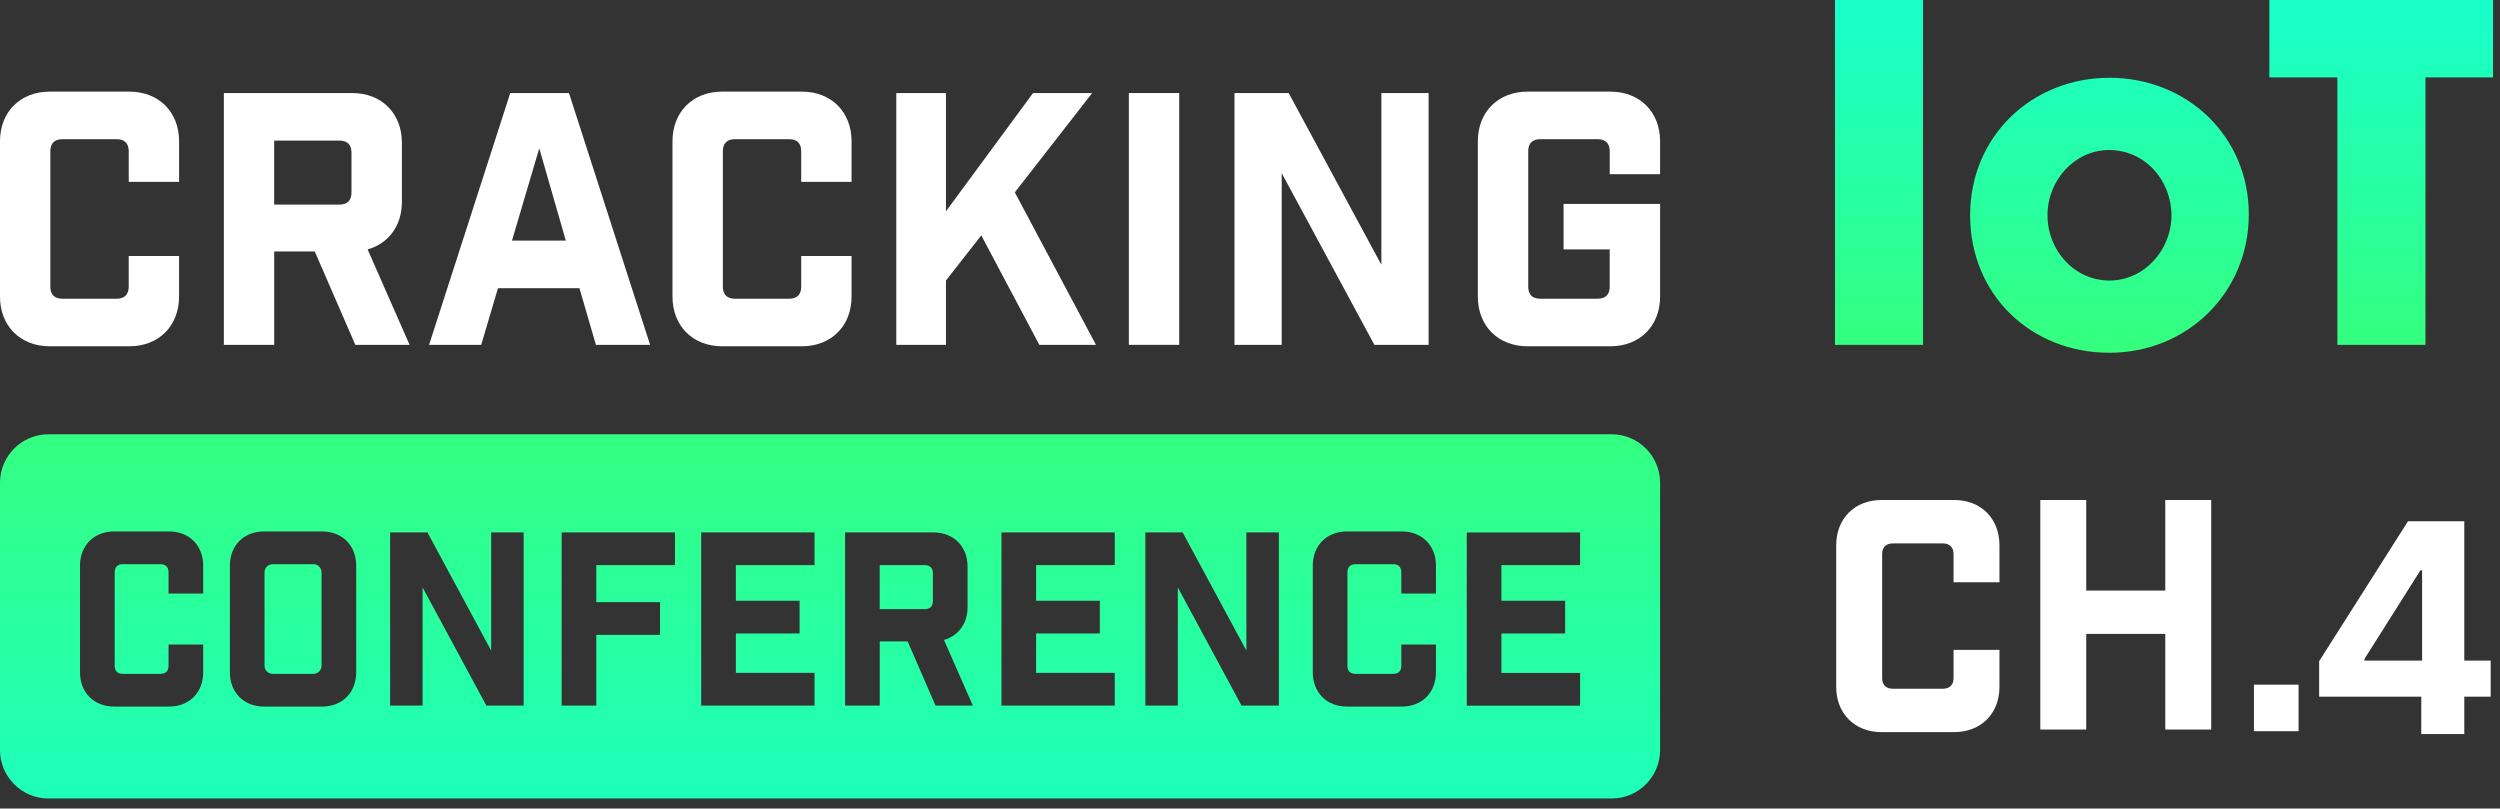 <svg width="235" height="76" viewBox="0 0 235 76" fill="none" xmlns="http://www.w3.org/2000/svg">
<rect x="0" y="0" width="235" height="76" fill="#333333" stroke="none"/>
<g clip-path="url(#clip0_1304_556)">
<path d="M183.635 52.098C183.635 51.439 183.273 51.08 182.614 51.08H177.938C177.279 51.08 176.921 51.439 176.921 52.098V63.724C176.921 64.384 177.279 64.742 177.938 64.742H182.614C183.273 64.742 183.635 64.381 183.635 63.724V61.087H187.949V64.563C187.949 67.082 186.211 68.819 183.692 68.819H176.86C174.341 68.819 172.604 67.082 172.604 64.563V51.256C172.604 48.738 174.341 47 176.86 47H183.692C186.211 47 187.949 48.738 187.949 51.256V54.732H183.635V52.095V52.098Z" fill="white"/>
<path d="M191.789 47H196.106V55.513H203.537V47H207.854V68.576H203.537V59.587H196.106V68.576H191.789V47Z" fill="white"/>
<path d="M211.87 68.733V64.358H216.066V68.733H211.87Z" fill="white"/>
<path d="M218 65.484V62.154L226.35 49H229.221V53.609H227.521L222.258 61.94V62.096H234.123V65.484H218ZM227.6 69V64.469L227.678 62.994V49H231.643V69H227.6Z" fill="white"/>
<path d="M12.098 14.203C12.098 13.48 11.703 13.085 10.979 13.085H5.851C5.128 13.085 4.733 13.48 4.733 14.203V26.959C4.733 27.683 5.128 28.078 5.851 28.078H10.979C11.703 28.078 12.098 27.683 12.098 26.959V24.067H16.831V27.88C16.831 30.642 14.923 32.55 12.161 32.55H4.669C1.908 32.55 0 30.642 0 27.88V13.282C0 10.521 1.908 8.613 4.669 8.613H12.164C14.926 8.613 16.834 10.521 16.834 13.282V17.095H12.101V14.203H12.098Z" fill="white"/>
<path d="M33.401 32.416L29.588 23.639H25.775V32.416H21.042V8.747H33.109C35.871 8.747 37.779 10.655 37.779 13.416V18.973C37.779 21.209 36.53 22.886 34.558 23.445L38.502 32.419H33.407L33.401 32.416ZM33.039 14.334C33.039 13.611 32.644 13.216 31.921 13.216H25.772V19.231H31.921C32.644 19.231 33.039 18.836 33.039 18.113V14.334Z" fill="white"/>
<path d="M45.233 32.416H40.333L47.962 8.747H53.485L61.11 32.416H56.015L54.469 27.09H46.81L45.233 32.416ZM48.126 22.618H53.187L50.69 13.939L48.126 22.618Z" fill="white"/>
<path d="M75.313 14.203C75.313 13.48 74.918 13.085 74.195 13.085H69.067C68.344 13.085 67.949 13.48 67.949 14.203V26.959C67.949 27.683 68.344 28.078 69.067 28.078H74.195C74.918 28.078 75.313 27.683 75.313 26.959V24.067H80.047V27.88C80.047 30.642 78.139 32.55 75.377 32.55H67.882C65.121 32.55 63.213 30.642 63.213 27.88V13.282C63.213 10.521 65.121 8.613 67.882 8.613H75.377C78.139 8.613 80.047 10.521 80.047 13.282V17.095H75.313V14.203Z" fill="white"/>
<path d="M88.92 26.367V32.416H84.251V8.747H88.92V19.86L97.105 8.747H102.662L95.394 18.082L103.023 32.416H97.697L92.241 22.126L88.92 26.367Z" fill="white"/>
<path d="M106.112 8.747H110.846V32.416H106.112V8.747Z" fill="white"/>
<path d="M134.288 8.747V32.416H129.193L120.48 16.275V32.416H116.041V8.747H121.136L129.849 24.888V8.747H134.288Z" fill="white"/>
<path d="M151.312 14.203C151.312 13.48 150.917 13.085 150.194 13.085H144.771C144.048 13.085 143.653 13.48 143.653 14.203V26.959C143.653 27.683 144.048 28.078 144.771 28.078H150.194C150.917 28.078 151.312 27.683 151.312 26.959V23.442H146.974V19.167H156.049V27.88C156.049 30.642 154.141 32.55 151.379 32.55H143.586C140.825 32.55 138.917 30.642 138.917 27.88V13.282C138.917 10.521 140.825 8.613 143.586 8.613H151.379C154.141 8.613 156.049 10.521 156.049 13.282V16.372H151.315V14.203H151.312Z" fill="white"/>
<path d="M172.487 32.416V0H180.766V32.416H172.487Z" fill="url(#paint0_linear_1304_556)"/>
<path d="M198.29 33.16C190.887 33.16 185.193 27.686 185.193 20.236C185.193 12.787 191.02 7.312 198.29 7.312C205.56 7.312 211.387 12.787 211.387 20.148C211.387 27.509 205.606 33.16 198.29 33.16ZM204.117 20.236C204.117 16.995 201.666 14.102 198.248 14.102C195.052 14.102 192.466 16.907 192.466 20.236C192.466 23.566 195.006 26.37 198.293 26.37C201.581 26.37 204.12 23.478 204.12 20.236H204.117Z" fill="url(#paint1_linear_1304_556)"/>
<path d="M219.714 32.416V7.273H213.319V0H234.346V7.273H227.993V32.419H219.714V32.416Z" fill="url(#paint2_linear_1304_556)"/>
<path d="M86.921 53.123H82.692V57.261H86.921C87.42 57.261 87.69 56.99 87.69 56.492V53.892C87.69 53.393 87.42 53.123 86.921 53.123Z" fill="url(#paint3_linear_1304_556)"/>
<path d="M25.635 53.032H29.457C29.882 53.032 30.225 53.376 30.225 53.801V62.575C30.225 63 29.882 63.343 29.457 63.343H25.635C25.209 63.343 24.866 63 24.866 62.575V53.801C24.866 53.376 25.209 53.032 25.635 53.032Z" fill="url(#paint4_linear_1304_556)"/>
<path d="M0 45.382V70.498C0 73.016 2.042 75.058 4.56 75.058H151.489C154.008 75.058 156.049 73.016 156.049 70.498V45.382C156.049 42.864 154.008 40.822 151.489 40.822H4.56C2.042 40.822 0 42.864 0 45.382ZM19.1 55.791H15.843V53.801C15.843 53.303 15.573 53.032 15.075 53.032H11.548C11.049 53.032 10.779 53.303 10.779 53.801V62.575C10.779 63.073 11.049 63.343 11.548 63.343H15.075C15.573 63.343 15.843 63.073 15.843 62.575V60.585H19.1V63.207C19.1 65.105 17.788 66.418 15.889 66.418H10.733C8.835 66.418 7.522 65.105 7.522 63.207V53.166C7.522 51.267 8.835 49.955 10.733 49.955H15.889C17.788 49.955 19.1 51.267 19.1 53.166V55.788V55.791ZM33.482 63.207C33.482 65.105 32.17 66.418 30.271 66.418H24.821C22.922 66.418 21.61 65.105 21.61 63.207V53.166C21.61 51.267 22.922 49.955 24.821 49.955H30.271C32.17 49.955 33.482 51.267 33.482 53.166V63.207ZM49.222 66.327H45.717L39.725 55.223V66.327H36.672V50.046H40.178L46.169 61.15V50.046H49.222V66.327ZM63.447 53.12H56.052V56.602H62.043V59.676H56.052V66.324H52.795V50.043H63.447V53.117V53.12ZM76.565 53.12H69.17V56.468H75.161V59.543H69.17V63.252H76.565V66.327H65.913V50.046H76.565V53.12ZM87.939 66.327L85.317 60.29H82.695V66.327H79.439V50.046H87.739C89.638 50.046 90.95 51.358 90.95 53.257V57.079C90.95 58.616 90.09 59.77 88.735 60.153L91.448 66.327H87.942H87.939ZM104.788 53.12H97.394V56.468H103.385V59.543H97.394V63.252H104.788V66.327H94.137V50.046H104.788V53.12ZM120.212 66.327H116.706L110.715 55.223V66.327H107.662V50.046H111.168L117.159 61.15V50.046H120.212V66.327ZM134.98 55.791H131.723V53.801C131.723 53.303 131.453 53.032 130.955 53.032H127.428C126.929 53.032 126.659 53.303 126.659 53.801V62.575C126.659 63.073 126.929 63.343 127.428 63.343H130.955C131.453 63.343 131.723 63.073 131.723 62.575V60.585H134.98V63.207C134.98 65.105 133.668 66.418 131.769 66.418H126.614C124.715 66.418 123.402 65.105 123.402 63.207V53.166C123.402 51.267 124.715 49.955 126.614 49.955H131.769C133.668 49.955 134.98 51.267 134.98 53.166V55.788V55.791ZM148.527 53.123H141.132V56.471H147.123V59.546H141.132V63.255H148.527V66.33H137.876V50.049H148.527V53.123Z" fill="url(#paint5_linear_1304_556)"/>
</g>
<defs>
<linearGradient id="paint0_linear_1304_556" x1="176.625" y1="-8.093" x2="176.625" y2="44.231" gradientUnits="userSpaceOnUse">
<stop stop-color="#13FFDB"/>
<stop offset="0.23" stop-color="#1BFFC3"/>
<stop offset="0.71" stop-color="#31FF87"/>
<stop offset="1" stop-color="#3FFF61"/>
</linearGradient>
<linearGradient id="paint1_linear_1304_556" x1="198.29" y1="-8.093" x2="198.29" y2="44.231" gradientUnits="userSpaceOnUse">
<stop stop-color="#13FFDB"/>
<stop offset="0.23" stop-color="#1BFFC3"/>
<stop offset="0.71" stop-color="#31FF87"/>
<stop offset="1" stop-color="#3FFF61"/>
</linearGradient>
<linearGradient id="paint2_linear_1304_556" x1="223.834" y1="-8.093" x2="223.834" y2="44.231" gradientUnits="userSpaceOnUse">
<stop stop-color="#13FFDB"/>
<stop offset="0.23" stop-color="#1BFFC3"/>
<stop offset="0.71" stop-color="#31FF87"/>
<stop offset="1" stop-color="#3FFF61"/>
</linearGradient>
<linearGradient id="paint3_linear_1304_556" x1="85.193" y1="96.689" x2="85.193" y2="22.91" gradientUnits="userSpaceOnUse">
<stop stop-color="#13FFDB"/>
<stop offset="0.21" stop-color="#1AFFC6"/>
<stop offset="0.63" stop-color="#2CFF93"/>
<stop offset="1" stop-color="#3FFF61"/>
</linearGradient>
<linearGradient id="paint4_linear_1304_556" x1="27.546" y1="96.689" x2="27.546" y2="22.91" gradientUnits="userSpaceOnUse">
<stop stop-color="#13FFDB"/>
<stop offset="0.31" stop-color="#1FFFB8"/>
<stop offset="1" stop-color="#3FFF61"/>
</linearGradient>
<linearGradient id="paint5_linear_1304_556" x1="78.023" y1="96.689" x2="78.023" y2="22.91" gradientUnits="userSpaceOnUse">
<stop stop-color="#13FFDB"/>
<stop offset="0.23" stop-color="#1BFFC3"/>
<stop offset="0.71" stop-color="#31FF87"/>
<stop offset="1" stop-color="#3FFF61"/>
</linearGradient>
<clipPath id="clip0_1304_556">
<rect width="234.346" height="75.055" fill="white"/>
</clipPath>
</defs>
</svg>
